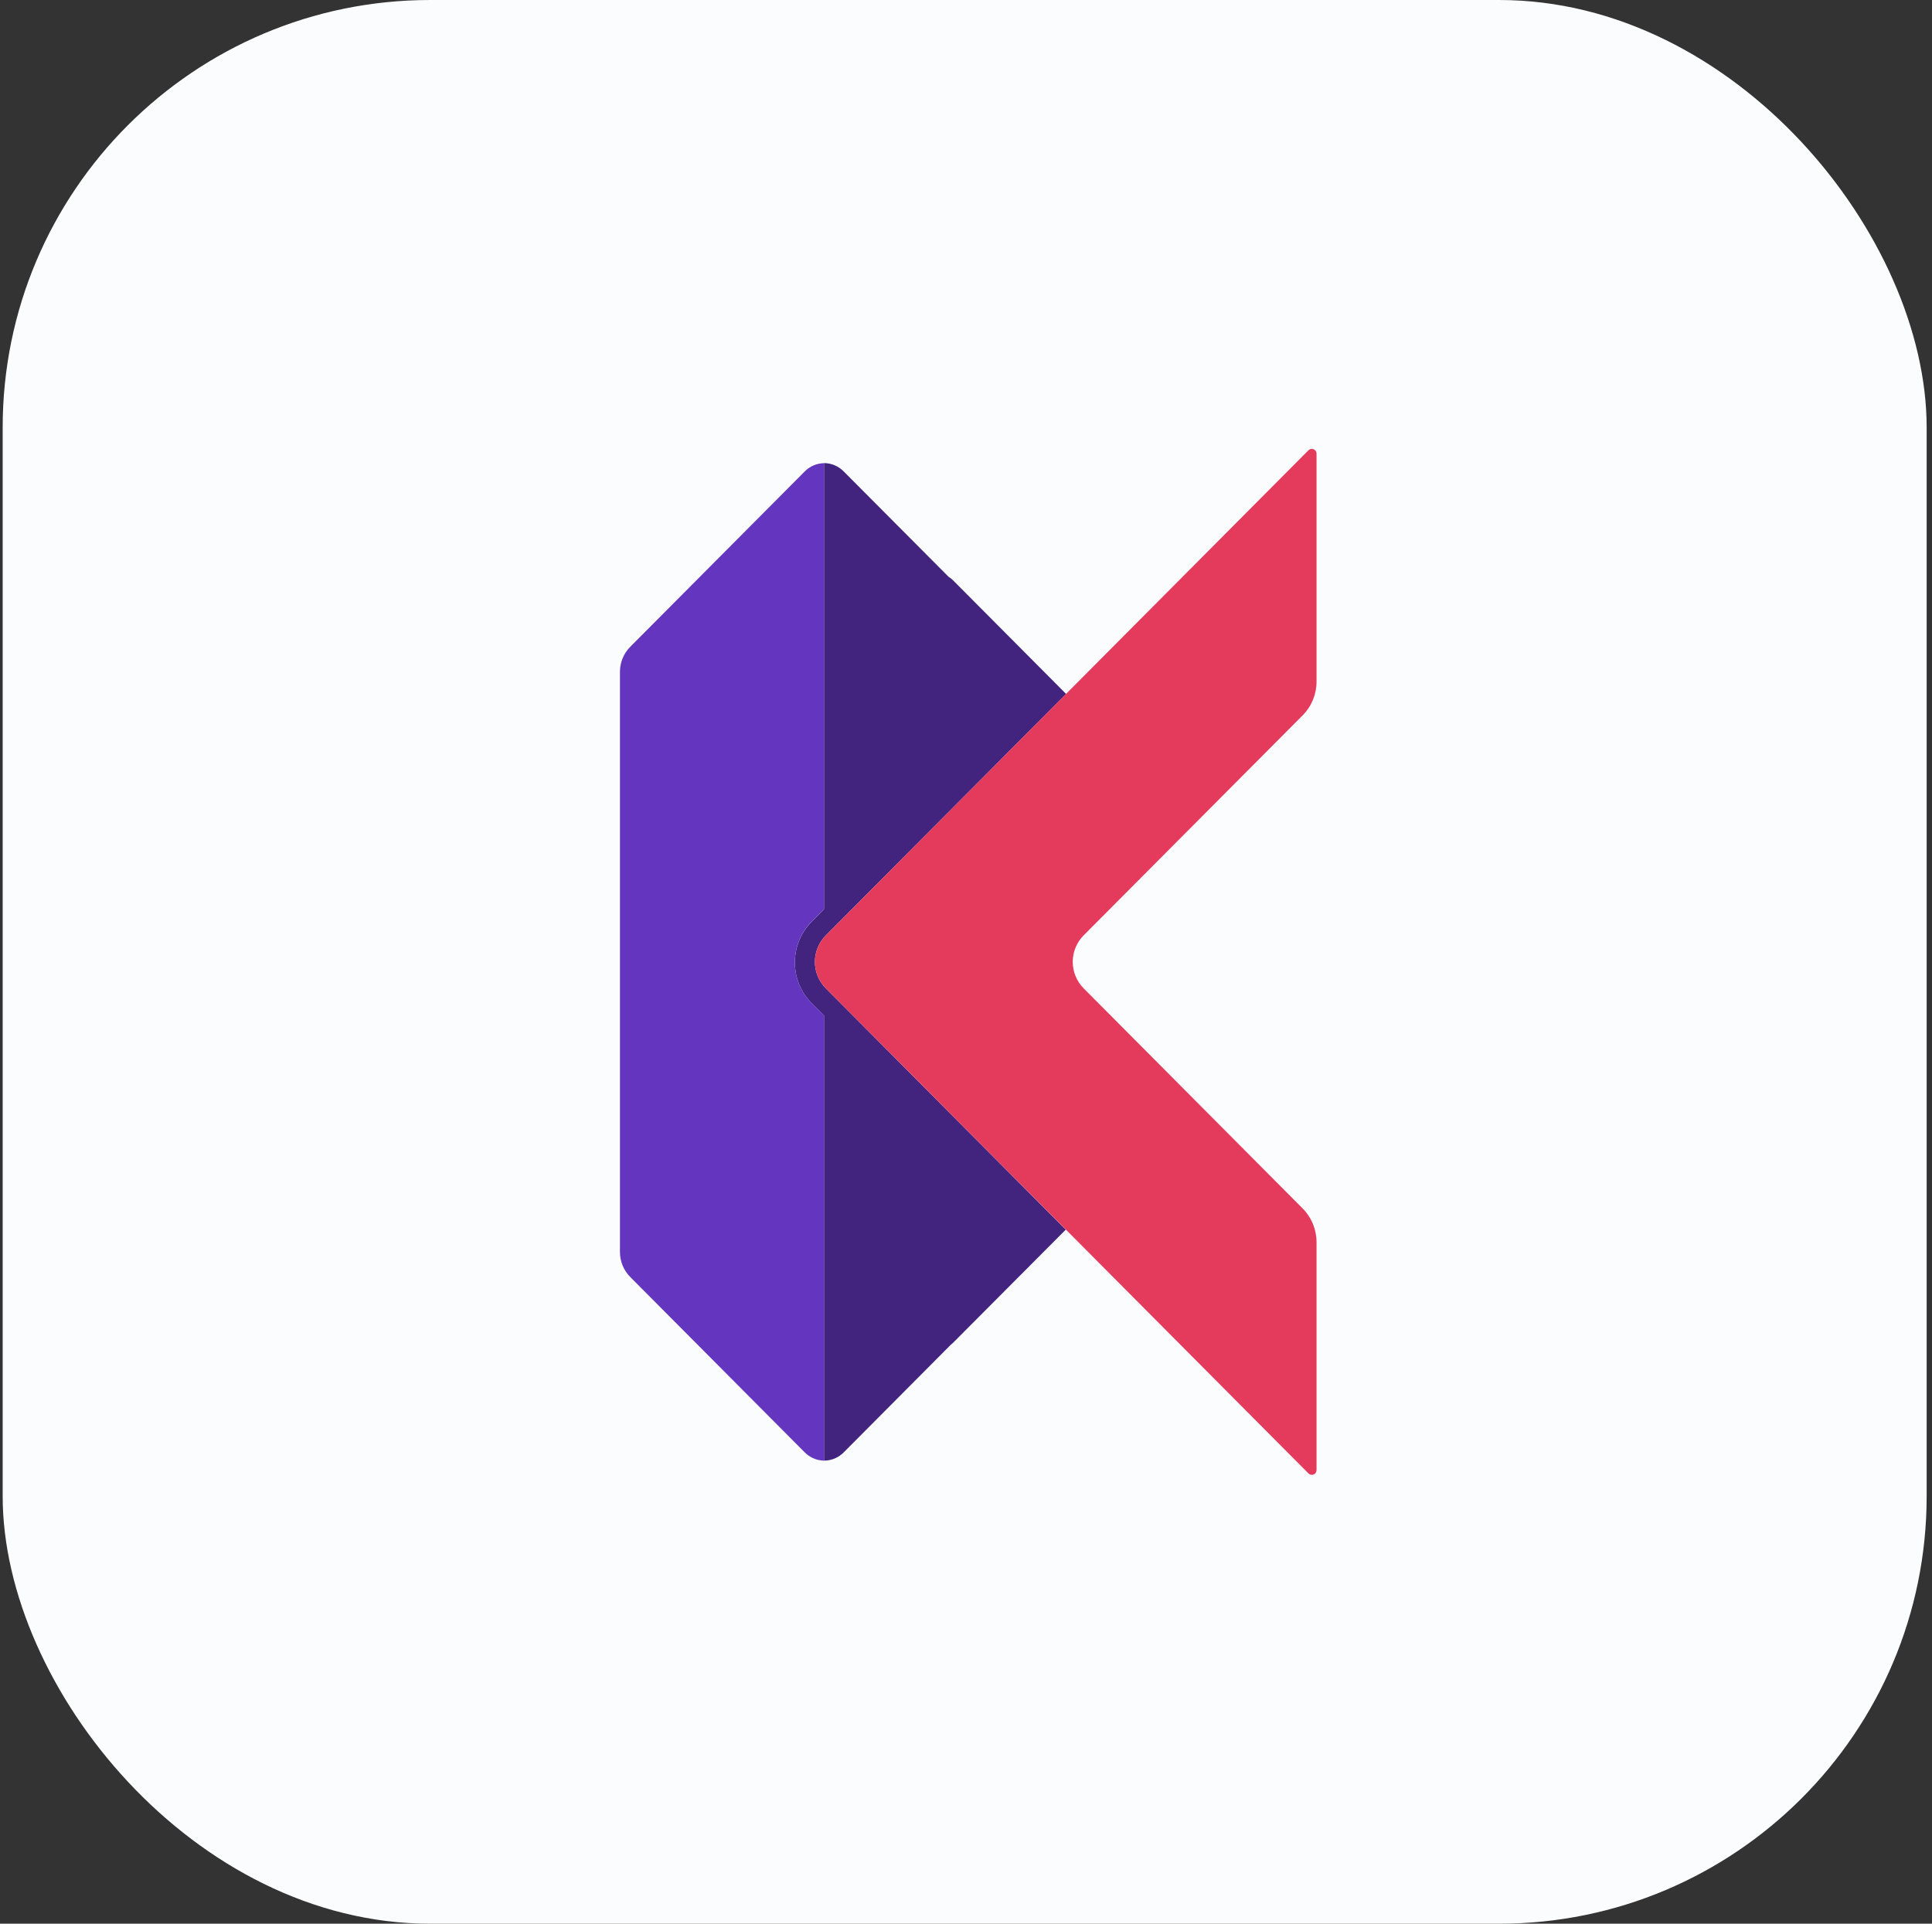 <svg width="241" height="240" viewBox="0 0 241 240" fill="none" xmlns="http://www.w3.org/2000/svg">
<rect x="0" y="0" width="241" height="240" fill="#333333" stroke="none"/>
<rect x="0.333" width="240" height="240" rx="53.333" fill="#FBFCFD"/>
<path d="M103.017 123.31C102.585 122.876 102.242 122.36 102.007 121.792C101.773 121.225 101.653 120.616 101.653 120.001C101.653 119.387 101.773 118.778 102.007 118.21C102.242 117.643 102.585 117.127 103.017 116.693L132.987 86.575L118.858 72.373C118.701 72.216 118.525 72.079 118.333 71.965L105.234 58.805C104.914 58.48 104.533 58.222 104.113 58.046C103.693 57.869 103.243 57.778 102.788 57.776V113.427L101.248 114.985C100.584 115.653 100.057 116.445 99.697 117.318C99.337 118.191 99.152 119.126 99.152 120.071C99.152 121.015 99.337 121.951 99.697 122.823C100.057 123.696 100.584 124.489 101.248 125.157L102.788 126.706V182.226C103.242 182.227 103.692 182.137 104.112 181.963C104.531 181.789 104.913 181.533 105.234 181.21L118.58 167.794C118.676 167.722 118.766 167.644 118.851 167.559L132.946 153.409L103.017 123.31Z" fill="#42247F"/>
<path d="M102.788 126.695L101.248 125.145C100.584 124.477 100.056 123.684 99.697 122.812C99.337 121.939 99.152 121.004 99.152 120.059C99.152 119.115 99.337 118.179 99.697 117.307C100.056 116.434 100.584 115.641 101.248 114.974L102.788 113.426V57.786C101.89 57.8 101.032 58.164 100.396 58.802L78.637 80.674L78.625 80.687C78.215 81.097 77.89 81.586 77.668 82.123C77.447 82.66 77.333 83.236 77.333 83.818V156.193C77.333 156.775 77.447 157.351 77.668 157.889C77.89 158.426 78.215 158.914 78.625 159.325L78.637 159.338L100.396 181.209C101.032 181.847 101.89 182.211 102.788 182.225V126.695Z" fill="#6436BF"/>
<path d="M164.226 85.043V56.598C164.228 56.481 164.194 56.366 164.13 56.268C164.066 56.169 163.975 56.093 163.867 56.047C163.76 56.001 163.641 55.989 163.527 56.011C163.412 56.033 163.307 56.089 163.224 56.171L103.017 116.691C102.585 117.125 102.242 117.641 102.008 118.209C101.774 118.776 101.653 119.385 101.653 120C101.653 120.614 101.774 121.223 102.008 121.79C102.242 122.358 102.585 122.874 103.017 123.308L163.224 183.826C163.306 183.908 163.41 183.965 163.524 183.988C163.638 184.011 163.756 184 163.864 183.955C163.971 183.911 164.063 183.835 164.128 183.738C164.192 183.641 164.226 183.526 164.226 183.409V154.967C164.226 153.391 163.603 151.879 162.493 150.764L135.178 123.308C134.746 122.874 134.403 122.358 134.169 121.79C133.935 121.223 133.814 120.614 133.814 120C133.814 119.385 133.935 118.776 134.169 118.209C134.403 117.641 134.746 117.125 135.178 116.691L162.493 89.248C163.602 88.132 164.226 86.62 164.226 85.043Z" fill="#E43A5C"/>
</svg>
